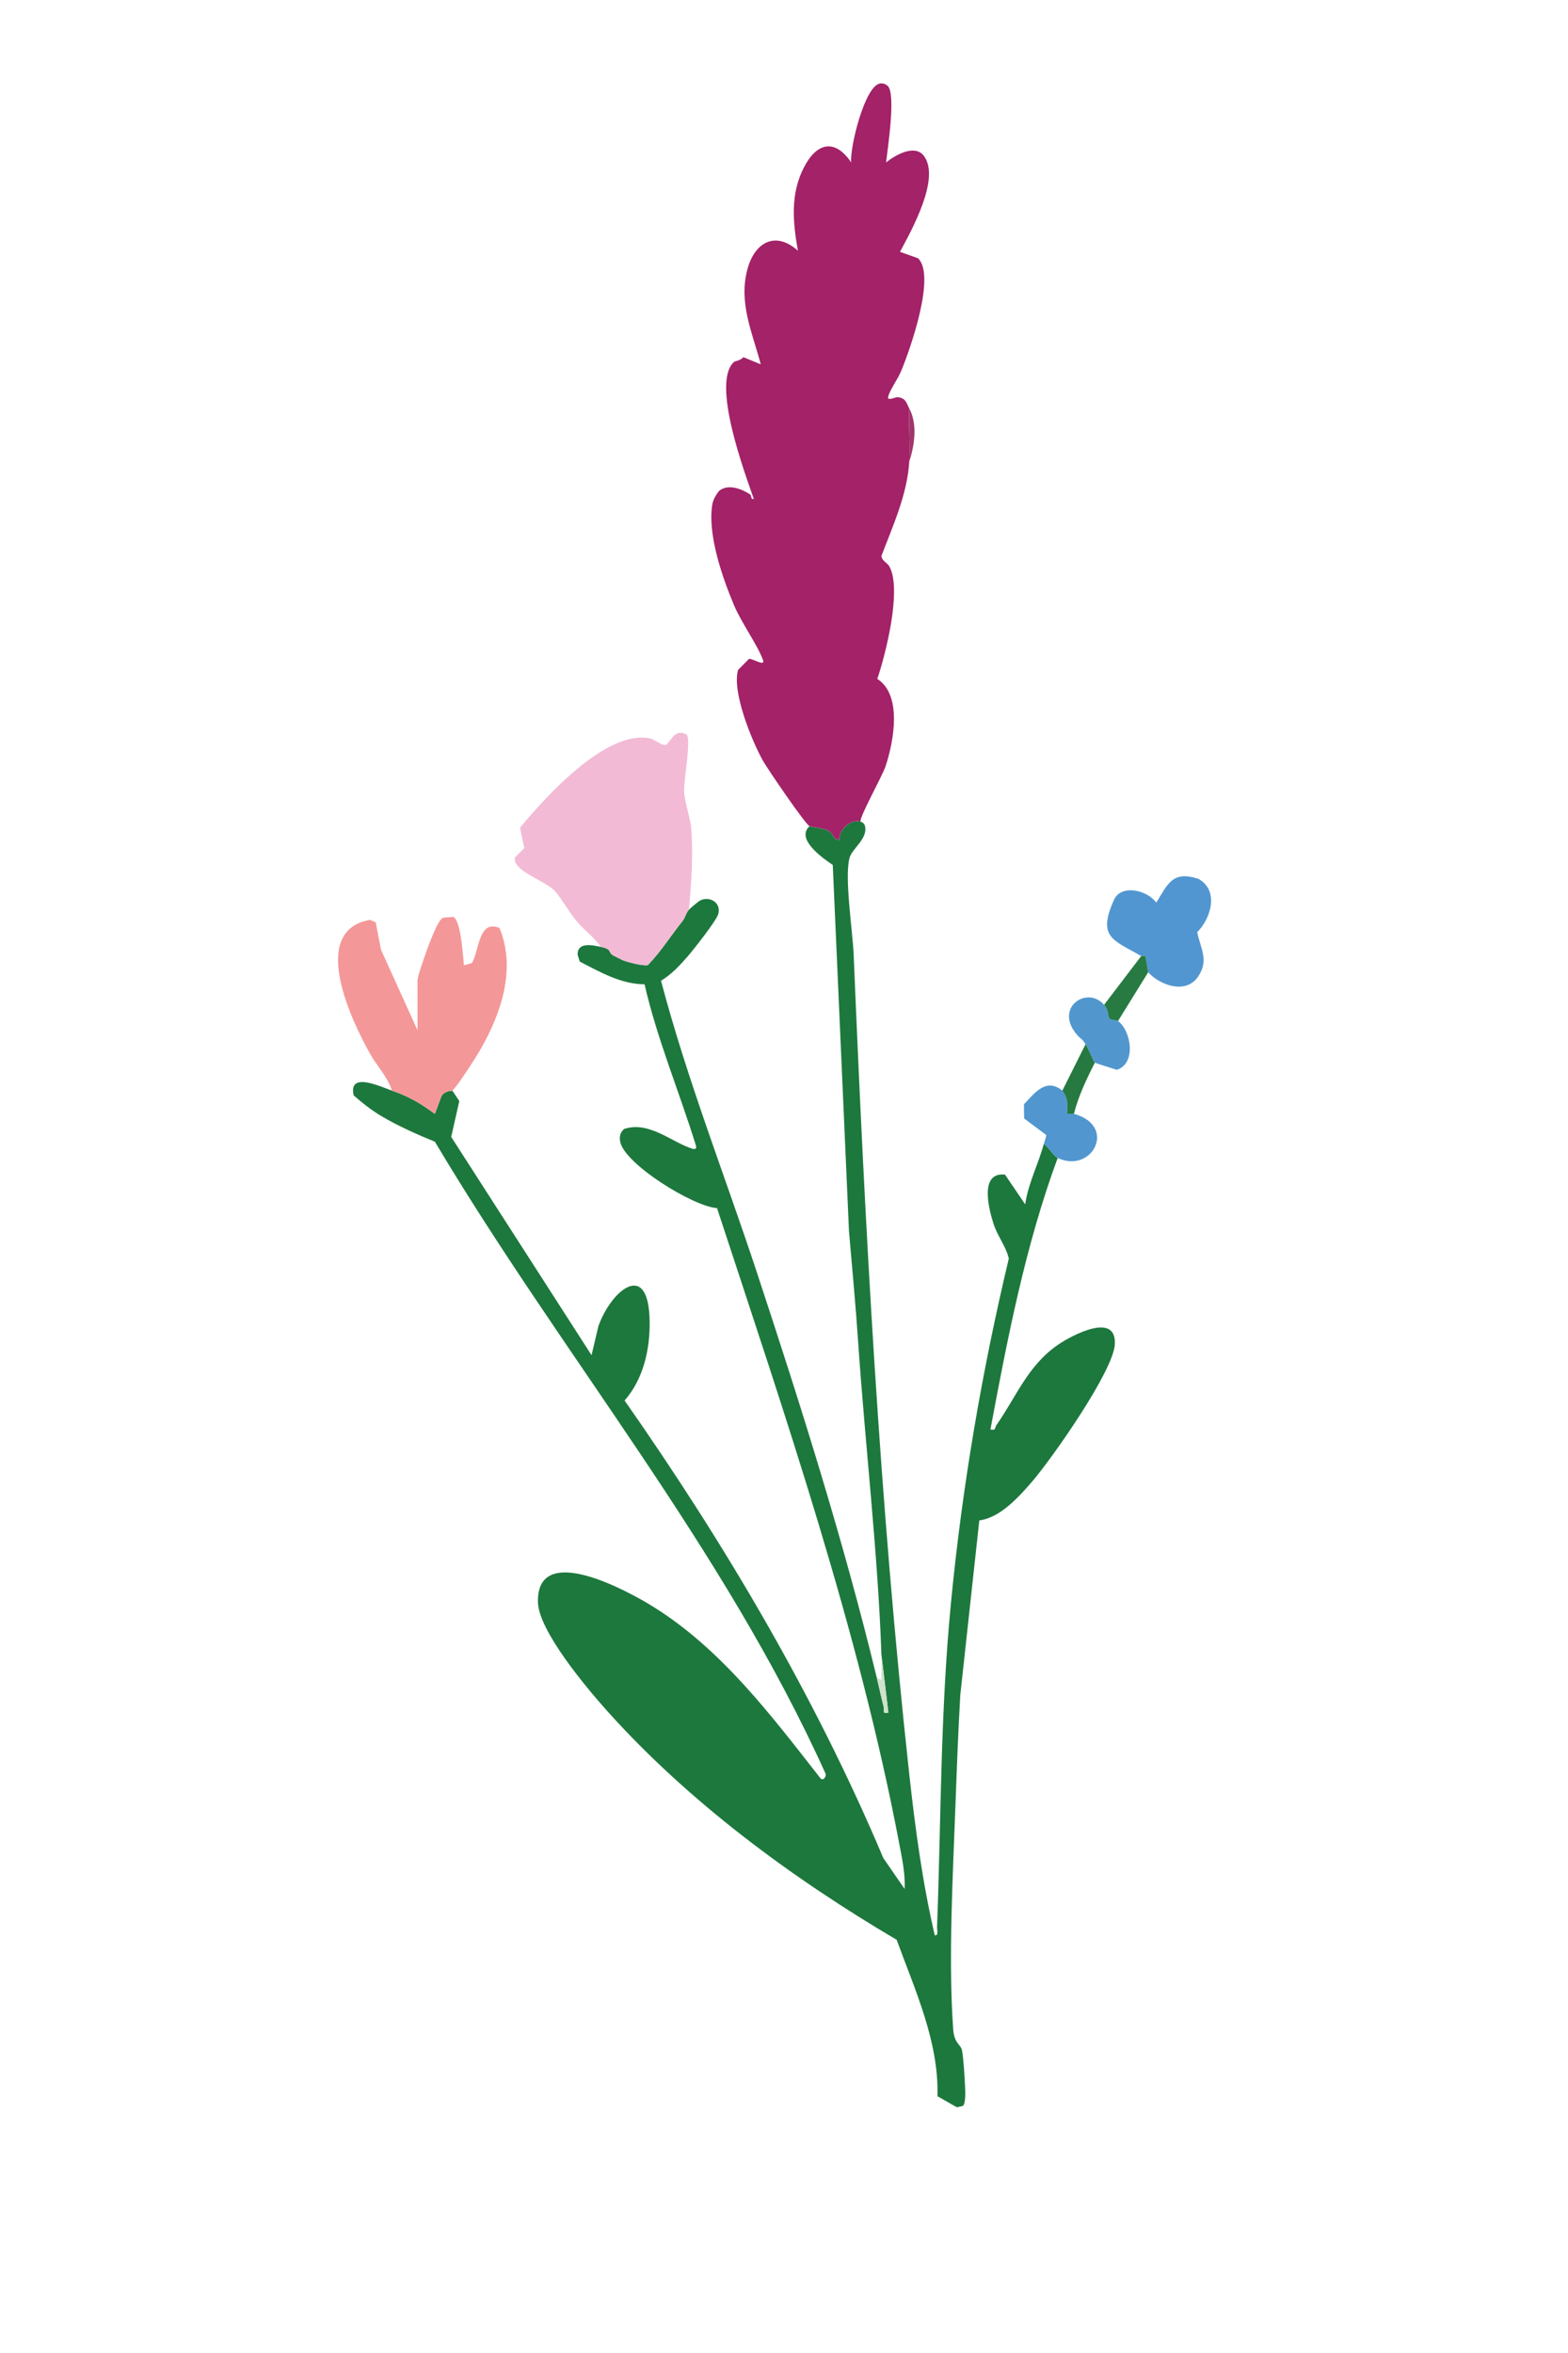 <?xml version="1.0" encoding="UTF-8"?>
<svg id="Layer_1" data-name="Layer 1" xmlns="http://www.w3.org/2000/svg" viewBox="0 0 507 760.5">
  <defs>
    <style>
      .cls-1 {
        fill: #5197ce;
      }

      .cls-2 {
        fill: #a32268;
      }

      .cls-3 {
        fill: #267940;
      }

      .cls-4 {
        fill: #5196d0;
      }

      .cls-5 {
        fill: #277b42;
      }

      .cls-6 {
        fill: #1d783d;
      }

      .cls-7 {
        fill: #f49798;
      }

      .cls-8 {
        fill: #f2bad5;
      }

      .cls-9 {
        fill: #cfe3ca;
      }

      .cls-10 {
        fill: #9f356c;
      }

      .cls-11 {
        fill: #5196cf;
      }
    </style>
  </defs>
  <path class="cls-6" d="M278.25,265.5c.03.09,1.11.38,1.37,1.26,1.26,4.22-4.11,7.4-4.94,10.55-1.69,6.38,1.04,23.72,1.35,31.29,3.65,87.92,8.38,177.4,17.97,264.78,1.93,17.55,4.25,34.94,8.25,52.12,1.3.18.71-1.7.74-2.61,1.33-35.56,1.05-69.26,4.51-105,3.62-37.37,9.96-74.54,18.69-111.11-.97-4.15-3.66-7.17-4.98-11.36-1.56-4.91-4.54-16.69,3.75-15.78l6.53,9.61c.95-6.75,4.27-13.05,6.01-19.5,1.46.84,3.15,3.85,4.5,4.5-10.45,28.29-16.2,58.13-21.75,87.75,1.91.43,1.31-.51,1.94-1.41,6.39-9.09,10.1-19.2,19.85-25.92,4.49-3.09,19.06-10.86,18.43-.15-.51,8.71-20.36,36.92-26.75,44.34-4.31,5-10.35,11.69-17.07,12.55l-6.15,56.48c-.66,11.51-1.1,22.95-1.52,34.48-.83,22.98-2.41,50.74-.77,73.53.34,4.71,2.47,4.75,2.86,6.86.49,2.67.79,8.12.95,11.08.08,1.59.35,6.07-.72,6.83l-1.93.4-6.25-3.56c.49-17.68-7.28-34.32-13.19-50.56-33.96-19.99-67.47-44.74-93.81-74.19-6.4-7.16-21.93-25.61-22.18-34.88-.52-20.06,29.49-3.46,37.5,1.56,21.95,13.74,37.91,34.96,53.67,55.08.86,1.32,1.96,0,1.89-1.12-33.13-73.49-85.38-135.53-126.38-204.39-5.63-2.29-11.96-5.11-17.25-8.25-3.26-1.93-6.19-4.25-9.02-6.74-1.74-7.79,8.5-2.88,12.4-1.52,5.69,1.99,9.04,4,13.87,7.51l2.14-5.76c1.16-1.84,3.33-1.62,3.5-1.75l2.25,3.36-2.61,11.6,45.37,70.54,2.22-9.39c4.11-11.56,16.31-21.84,16.57-1.5.12,9.1-2.03,18.6-8.1,25.54,32.5,46.44,61.55,95.55,83.66,147.89l6.89,9.98c.23-4.84-.79-9.67-1.7-14.42-13.21-69.56-36.94-138.53-58.96-205.63-7.66-.49-29.86-14.19-31.3-21.42-.34-1.69-.05-2.93,1.21-4.15,8.15-2.75,15.58,4.42,22.14,6.37,1,.3,1.41-.1,1.1-1.1-5.37-17.34-12.5-34.26-16.59-52.04-7.54-.02-14.43-3.97-20.95-7.35l-.69-2.19c-.09-4.25,4.77-3.12,7.49-2.56,3.79.78,2.25,1.72,3.99,2.76.17.1,3.17,1.61,3.35,1.67,1.52.54,6.53,1.88,7.89,1.46,4.25-4.38,7.39-9.49,11.27-14.31.79-.98,1.01-2.49,2.01-3.58.51-.56,2.9-2.58,3.5-2.92,2.97-1.67,7.14.53,5.93,4.45-.64,2.08-7.91,11.33-9.79,13.49-2.61,3.01-5.25,5.84-8.67,7.93,8.44,32.03,20.62,62.84,30.98,94.23,14.28,43.25,28.05,86.79,38.79,131.08.76,3.12,1.43,6.31,2.23,9.42.32,1.24-.77,2.2,1.51,1.82l-2.25-18.74c-1.13-32.78-5.26-67.83-7.51-100.87-.81-11.98-1.95-24.05-2.98-36.02l-5.24-118.34c-3.24-2.19-12.09-8.38-7.51-12.53,1.43.46,4.88.62,6.51,1.75.47.32,1.39,1.69,1.71,2.29l1.52.47c-.56-3.08,3.5-6.94,6.75-6Z"/>
  <path class="cls-2" d="M261.75,267c-1.24-.4-13.7-18.66-15.13-21.25-3.57-6.46-10.02-22.2-7.97-29.22l3.37-3.41c.35-.97,5.55,2.65,4.71.27-1.68-4.76-7.02-12.16-9.34-17.66-3.82-9.05-8.6-22.78-7.1-32.55.25-1.61,1.21-3.27,2.23-4.52,2.82-2.36,7.23-.7,9.95,1.09.71.46.12,1.78,1.27,1.5-2.99-8.57-13.84-37.64-6.38-44.31.17-.16,2.28-.47,2.98-1.51l5.65,2.33c-2.74-10.31-7.29-20-4.27-30.9,2.38-8.59,9-12.28,16.27-5.85-1.64-9.27-2.48-18.28,1.96-26.92,4.03-7.83,9.87-9.55,15.29-1.58-.54-4.79,4.46-25.08,9.42-25.54.88-.08,1.61.17,2.29.72,2.89,2.34.02,20.47-.44,24.82,2.91-2.37,9.31-6.08,12.26-2.07,5.35,7.27-3.99,23.92-7.76,30.96l5.8,2.06c5.95,5.51-2.58,29.67-5.46,36.53-1.04,2.47-3.41,5.78-4.09,7.91s2.06.32,3.2.49c2.54.37,2.67,2.01,3.54,3.62-.26,5.71.35,11.55,0,17.25-.65,10.53-5.27,20.64-8.99,30.4.03,1.53,1.89,2.22,2.56,3.41,4.1,7.33-1.13,28.21-3.9,36.35,8.16,5.24,5.32,20.3,2.65,28.29-1.06,3.16-8.52,16.49-8.07,17.81-3.25-.94-7.32,2.93-6.75,6l-1.52-.47c-.32-.6-1.25-1.97-1.71-2.29-1.63-1.13-5.09-1.29-6.51-1.75Z"/>
  <path class="cls-8" d="M194.25,306c-2.09-2.99-5.1-5.16-7.48-7.9-2.58-2.97-4.78-7.07-7.09-9.81-3.16-3.77-13.88-6.56-13.21-11.12l3.07-3.09-1.4-6.55c8.13-9.86,27.97-31.91,42.07-28.86,1.64.35,3.7,2.49,5.3,2.02,1.91-2.1,3.03-5.15,6.57-3.25,1.38,1.89-.93,14.57-.89,17.93.05,3.89,2.02,8.59,2.34,12.73.63,8.12.01,17.82-.78,25.9-1,1.09-1.21,2.6-2.01,3.58-3.88,4.82-7.02,9.93-11.27,14.31-1.35.42-6.36-.92-7.89-1.46-.19-.07-3.18-1.57-3.35-1.67-1.74-1.04-.2-1.97-3.99-2.76Z"/>
  <path class="cls-7" d="M126.75,352.5c-1.42-4.45-4.88-7.94-7.14-11.99-6.11-10.92-19.79-39.68.02-43.21l1.86.8,1.69,8.84,11.82,26.05v-16.12c0-1.68,3.91-12.39,4.9-14.6.63-1.41,2.1-5.05,3.34-5.66l3.26-.27c2.51.82,3.22,12.75,3.51,15.65l2.59-.73c2.42-4.15,2.09-14.12,8.9-11.34,5.48,13.26.54,27.64-6.24,39.44-1.33,2.31-7.46,11.93-9.01,13.12-.16.13-2.33-.09-3.5,1.75l-2.14,5.76c-4.82-3.5-8.17-5.52-13.87-7.51Z"/>
  <path class="cls-4" d="M371.25,314.25l-.86-5.17c-.26-.35-1.19.03-1.39-.08-8.96-5.2-14.3-5.96-8.8-18.17,2.33-5.17,10.83-3.12,13.67.91,3.74-6.06,5.25-10.45,13.68-7.67,6.7,3.8,4.02,12.78-.45,17.21,1.1,5.38,3.92,9.12.24,14.44-3.94,5.69-12.15,2.79-16.09-1.47Z"/>
  <path class="cls-11" d="M343.5,352.5c1.84,2.6,1.7,4.23,1.5,7.5.7.13,1.66-.17,2.25,0,14.2,3.93,5.77,19.54-5.25,14.25-1.35-.65-3.04-3.66-4.5-4.5.19-.69.95-2.68.74-2.96l-7.1-5.3-.06-4.56c3.52-3.73,7.18-8.7,12.43-4.43Z"/>
  <path class="cls-1" d="M357,324.75c1.5,1.72,1.12,3.54,1.66,4.34.47.7,2.32.53,2.84.91,4.27,3.08,6.01,13.81-.41,15.77l-7.09-2.27c-1.13-1.9-1.82-4.14-3-6-1.3-2.05-1.3-1.42-2.66-2.95-7.73-8.73,3.09-16.16,8.66-9.8Z"/>
  <path class="cls-5" d="M369,309c.2.12,1.13-.27,1.39.08l.86,5.17-9.75,15.75c-.52-.38-2.37-.21-2.84-.91-.54-.8-.15-2.62-1.66-4.34l12-15.75Z"/>
  <path class="cls-3" d="M351,337.5c1.18,1.86,1.87,4.1,3,6-2.65,5.19-5.35,10.83-6.75,16.5-.59-.16-1.55.14-2.25,0,.2-3.28.34-4.91-1.5-7.5l7.5-15Z"/>
  <path class="cls-9" d="M285,534.75l2.25,18.74c-2.28.38-1.19-.58-1.51-1.82-.8-3.11-1.48-6.3-2.23-9.42l1.49.75c-.05-2.74.1-5.51,0-8.25Z"/>
  <path class="cls-10" d="M294,149.25c.35-5.7-.26-11.54,0-17.25,2.7,5.02,1.76,11.78,0,17.25Z"/>
</svg>